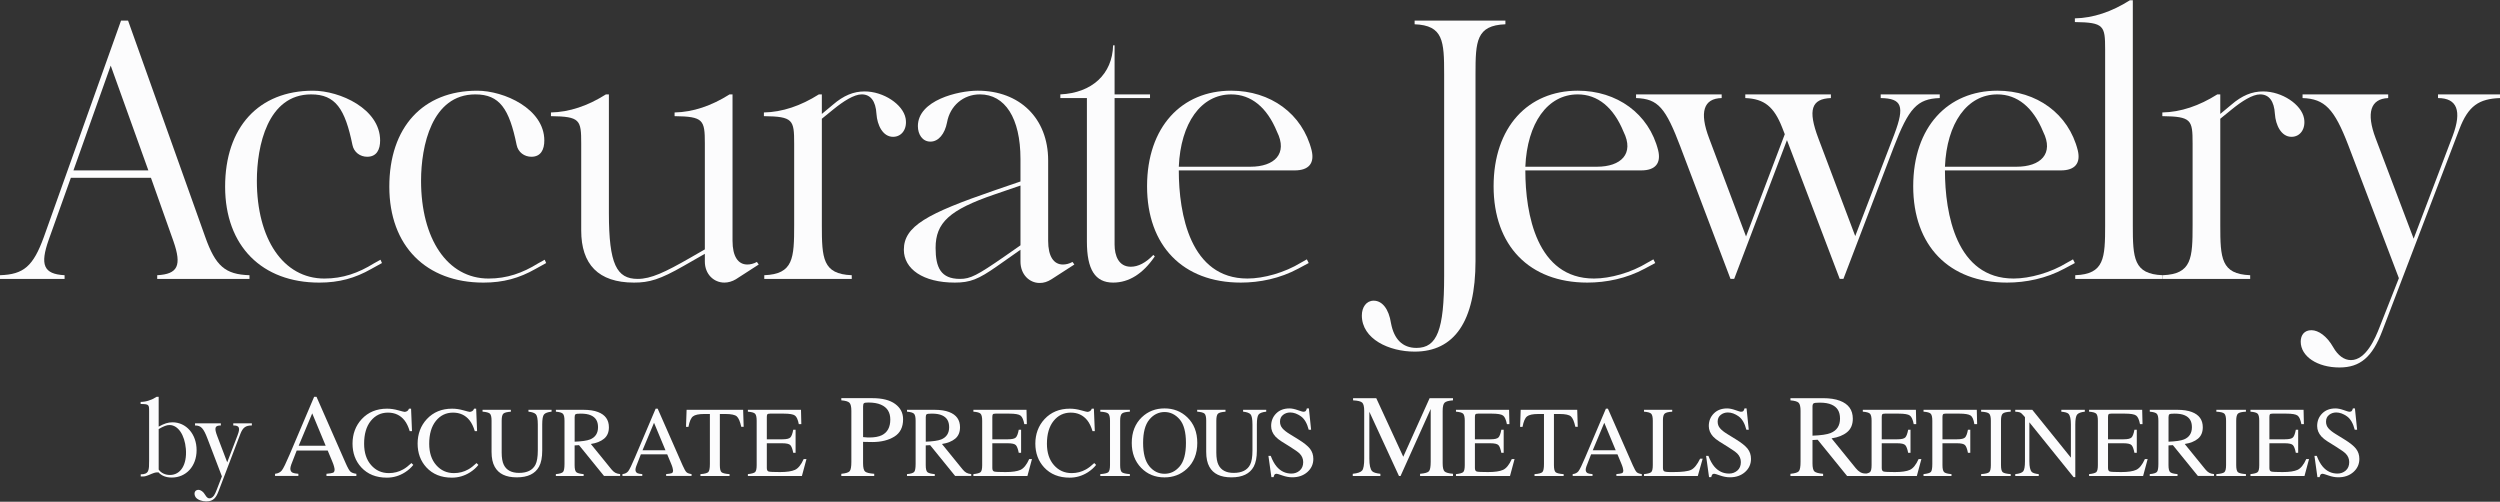 <svg viewBox="0 0 1490.31 299.08" xmlns="http://www.w3.org/2000/svg" id="Layer_1">
  <rect x="0" y="0" width="1490.31" height="299.08" fill="#333333" stroke="none"/>
  <defs>
    <style>
      .cls-1 {
        fill: #fcfcfd;
      }
    </style>
  </defs>
  <g>
    <path d="M93.72,166.26v-2.2c12.32-.66,14.74-5.72,9.68-20.24l-13.42-37.84h-47.74l-13.2,36.96c-5.28,14.96-3.08,20.46,9.46,21.12v2.2H0v-2.2c14.08-.44,19.8-5.28,26.18-22.88L72.16,12.27h4.18l45.98,128.91c6.16,17.38,11.88,22.44,26.4,22.88v2.2h-55ZM43.78,101.58h44.66l-22.44-62.48-22.22,62.48Z" class="cls-1"></path>
    <path d="M153.12,107.75c0,34.54,15.62,58.3,40.26,58.3,11,0,20.24-3.3,29.48-9.02l3.96-2.2.88,1.98-6.38,3.52c-9.68,5.5-19.14,8.14-31.02,8.14-34.1,0-56.1-21.78-56.1-57.2s20.02-57.2,52.36-57.2c16.06,0,40.04,10.78,40.04,29.7,0,5.28-1.98,9.68-7.7,9.68-4.18,0-7.92-2.64-8.8-7.04-4.4-21.56-10.12-30.14-24.64-30.14-25.96,0-32.34,30.8-32.34,51.48Z" class="cls-1"></path>
    <path d="M251,107.75c0,34.54,15.62,58.3,40.26,58.3,11,0,20.24-3.3,29.48-9.02l3.96-2.2.88,1.98-6.38,3.52c-9.68,5.5-19.14,8.14-31.02,8.14-34.1,0-56.1-21.78-56.1-57.2s20.02-57.2,52.36-57.2c16.06,0,40.04,10.78,40.04,29.7,0,5.28-1.98,9.68-7.7,9.68-4.18,0-7.92-2.64-8.8-7.04-4.4-21.56-10.12-30.14-24.64-30.14-25.96,0-32.34,30.8-32.34,51.48Z" class="cls-1"></path>
    <path d="M436.68,143.6c0,9.24,3.3,14.08,8.8,14.08,1.76,0,3.74-.44,5.72-1.54l1.1,1.54-13.64,8.8c-2.2,1.32-4.62,1.98-6.82,1.98-6.38,0-11.66-5.06-11.66-12.54v-4.62l-12.32,7.04c-14.52,8.36-20.9,10.12-29.92,10.12-21.34,0-31.46-11-31.46-31.02v-51.92c0-14.08-.66-16.06-18.04-16.28v-2.2c11-.22,22-3.96,32.78-10.78h1.76v70.84c0,30.36,4.62,39.16,17.16,39.16,7.92,0,16.28-3.96,31.24-12.54l8.8-5.06v-63.14c0-14.08-.88-16.06-18.04-16.28v-2.2c11-.22,22-3.96,32.78-10.78h1.76v87.34Z" class="cls-1"></path>
    <path d="M455.6,164.06c17.38-.66,17.82-10.12,17.82-29.92v-48.62c0-14.08-.66-16.06-18.04-16.28v-2.2c11-.22,22-3.96,32.78-10.78h1.76v11.66l6.6-5.5c6.38-5.5,12.32-7.92,18.92-7.92,11.22,0,22.88,7.7,24.42,16.06,1.1,6.16-2.2,11-7.48,11-6.16,0-9.46-7.04-9.9-13.64-.44-7.7-3.52-11.66-8.8-11.66-4.62,0-11,4.18-16.72,8.8l-7.04,5.72v63.36c0,19.8.44,29.26,17.82,29.92v2.2h-52.14v-2.2Z" class="cls-1"></path>
    <path d="M592.93,113.46l15.4-5.28v-13.42c0-24.42-9.24-38.5-24.2-38.5-9.9,0-17.82,6.82-19.58,16.72-1.32,6.82-5.06,11.44-9.9,11.44s-7.48-4.4-7.48-9.24c0-15.4,23.98-21.12,35.64-21.12,25.08,0,42.02,16.5,42.02,41.58v47.96c0,9.24,3.3,14.08,8.8,14.08,1.76,0,3.74-.44,5.72-1.54l1.1,1.54-13.64,8.8c-2.42,1.54-4.62,2.2-7.04,2.2-6.16,0-11.44-5.06-11.44-12.76v-7.04l-14.08,9.9c-11,7.7-15.84,9.68-25.08,9.68-18.92,0-30.36-8.14-30.36-19.58,0-14.08,13.86-21.56,54.12-35.42ZM608.33,146.24v-35.64l-15.4,5.28c-27.06,9.24-35.2,16.94-35.2,31.9,0,11.66,3.08,18.48,14.52,18.48,6.16,0,10.12-1.98,26.62-13.42l9.46-6.6Z" class="cls-1"></path>
    <path d="M688.41,152.84c-7.04,10.34-15.4,15.62-24.86,15.62-10.78,0-15.62-7.92-15.62-24.42V58.47h-15.84v-2.2c18.92-.88,31.02-12.1,31.46-29.26h.88v29.26h21.12v2.2h-21.12v87.34c0,6.6,2.42,13.2,9.68,13.2,4.4,0,9.02-2.42,13.42-7.04l.88.88Z" class="cls-1"></path>
    <path d="M702.71,101.58c0,25.96,6.82,64.46,40.92,64.46,9.68,0,22.22-3.52,31.9-9.46l3.52-1.98,1.1,2.2-6.16,3.3c-11,5.94-23.1,8.36-34.32,8.36-34.54,0-55.88-22-55.88-57.42s20.68-56.98,50.16-56.98c23.32,0,42.46,13.64,47.96,35.64,1.76,7.48-1.54,11.88-10.12,11.88h-69.08ZM733.95,56.27c-18.04,0-30.14,17.16-31.24,43.12h42.68c14.3,0,22.44-7.7,15.84-20.9-5.94-14.52-15.4-22.22-27.28-22.22Z" class="cls-1"></path>
    <path d="M811.83,188.04c0-4.84,2.64-8.8,7.04-8.8,5.06,0,9.02,4.84,10.34,13.42,1.76,9.46,6.82,14.74,15.18,14.74,12.32,0,16.5-10.78,16.5-42.68V44.17c0-19.58-.44-29.04-17.6-29.7v-2.2h54.12v2.2c-17.38.66-17.82,10.12-17.82,29.7v111.32c0,36.3-12.76,54.12-36.3,54.12-15.18,0-31.46-7.48-31.46-21.56Z" class="cls-1"></path>
    <path d="M909.29,101.58c0,25.96,6.82,64.46,40.92,64.46,9.68,0,22.22-3.52,31.9-9.46l3.52-1.98,1.1,2.2-6.16,3.3c-11,5.94-23.1,8.36-34.32,8.36-34.54,0-55.88-22-55.88-57.42s20.68-56.98,50.16-56.98c23.32,0,42.46,13.64,47.96,35.64,1.76,7.48-1.54,11.88-10.12,11.88h-69.08ZM940.53,56.27c-18.04,0-30.14,17.16-31.24,43.12h42.68c14.3,0,22.44-7.7,15.84-20.9-5.94-14.52-15.4-22.22-27.28-22.22Z" class="cls-1"></path>
    <path d="M1001.91,87.94c-9.02-23.76-13.42-29.04-26.62-29.48v-2.2h51.04v2.2c-10.78.22-13.42,8.36-7.48,23.98l22,58.52,23.1-60.94-1.54-3.96c-4.84-12.32-10.56-17.16-22-17.6v-2.2h51.03v2.2c-11.66.44-13.86,7.04-7.48,23.98l21.99,58.3,23.32-60.72c6.38-16.94,4.4-21.34-8.14-21.56v-2.2h35.2v2.2c-13.42.44-18.48,5.94-27.5,29.48l-29.92,78.32h-2.2l-31.46-82.72-31.46,82.72h-2.2l-29.7-78.32Z" class="cls-1"></path>
    <path d="M1159.43,101.58c0,25.96,6.82,64.46,40.92,64.46,9.68,0,22.22-3.52,31.9-9.46l3.52-1.98,1.1,2.2-6.16,3.3c-11,5.94-23.1,8.36-34.32,8.36-34.54,0-55.88-22-55.88-57.42s20.68-56.98,50.16-56.98c23.32,0,42.46,13.64,47.96,35.64,1.76,7.48-1.54,11.88-10.12,11.88h-69.08ZM1190.67,56.27c-18.04,0-30.14,17.16-31.24,43.12h42.68c14.3,0,22.44-7.7,15.84-20.9-5.94-14.52-15.4-22.22-27.28-22.22Z" class="cls-1"></path>
    <path d="M1271.42,134.14c0,19.8.44,29.26,17.82,29.92v2.2h-52.14v-2.2c17.38-.66,17.82-10.12,17.82-29.92V29.43c0-14.08-.66-16.06-18.04-16.28v-2.2c11-.22,22-3.96,32.78-10.78h1.76v133.98Z" class="cls-1"></path>
    <path d="M1289.24,164.06c17.38-.66,17.82-10.12,17.82-29.92v-48.62c0-14.08-.66-16.06-18.04-16.28v-2.2c11-.22,22-3.96,32.78-10.78h1.76v11.66l6.6-5.5c6.38-5.5,12.32-7.92,18.92-7.92,11.22,0,22.88,7.7,24.42,16.06,1.1,6.16-2.2,11-7.48,11-6.16,0-9.46-7.04-9.9-13.64-.44-7.7-3.52-11.66-8.8-11.66-4.62,0-11,4.18-16.72,8.8l-7.04,5.72v63.36c0,19.8.44,29.26,17.82,29.92v2.2h-52.14v-2.2Z" class="cls-1"></path>
    <path d="M1394.61,219.06c-13.2,0-23.1-6.6-23.1-15.4,0-3.96,2.2-6.82,6.38-6.82s9.24,3.52,12.98,10.12c2.86,5.06,6.6,7.7,10.56,7.7,9.02,0,14.52-12.98,17.16-19.8l11.44-29.04-30.14-79.2c-8.36-21.78-14.08-27.72-27.28-28.16v-2.2h51.04v2.2c-10.56.44-13.2,8.8-7.48,23.98l22.66,59.84,23.32-61.38c5.5-14.74,2.64-22.44-8.8-22.44v-2.2h36.96v2.2c-12.54.44-18.92,4.62-24.2,18.48l-45.98,120.34c-5.94,15.62-13.2,21.78-25.52,21.78Z" class="cls-1"></path>
  </g>
  <g>
    <g>
      <path d="M83.89,284.03v-1.27c5,0,5-2.53,5-8.11v-29.57c0-3.8-.06-4.24-5.06-4.24v-1.26c3.17,0,6.39-1.02,9.56-3.04h1.2v17.8c3.29-1.84,5.57-2.59,8.23-2.59,8.17,0,14.38,7.03,14.38,16.59s-6.21,16.34-14.82,16.34c-3.42,0-6.08-1.08-7.92-3.1-1.27,0-1.77.06-2.53.31-1.14.38-2.16.82-3.17,1.27-1.14.51-2.34.89-3.61.89h-1.26ZM94.59,279.91c1.4,2.03,3.86,3.23,6.71,3.23,6.33,0,10.26-6.08,9.5-15.52-.7-8.42-4.68-14.25-9.75-14.25-1.71,0-3.48.7-6.46,2.41v24.13Z" class="cls-1"></path>
      <path d="M122.97,298.91c-2.53,0-5.13-.95-6.27-2.41-1.08-1.58-.95-3.48.31-4.18.38-.19.82-.32,1.21-.32,1.45,0,2.98,1.08,4.11,3.04.82,1.39,1.58,2.03,2.47,2.03.38,0,.76-.06,1.14-.25,1.27-.57,2.03-1.65,3.36-5.13l2.98-7.72-8.49-22.23c-2.47-6.52-3.92-8.11-7.53-8.11v-1.27h15.39v1.27c-3.54,0-4.05,1.33-2.15,6.33l5.95,15.64,6.15-16.09c1.71-4.43,1.14-5.89-2.54-5.89v-1.27h11.08v1.27c-3.73,0-5.38,1.27-6.84,5l-12.92,33.95c-1.46,3.92-3.04,6.33-7.41,6.33Z" class="cls-1"></path>
    </g>
    <g>
      <path d="M163.96,283.74v-1.3c1.8-.2,3.15-.88,4.06-2.03.9-1.15,2.45-4.31,4.64-9.47l14.61-34.41h1.4l17.47,39.75c1.16,2.63,2.09,4.26,2.79,4.88.7.62,1.87,1.05,3.51,1.28v1.3h-17.83v-1.3c2.05-.18,3.37-.4,3.96-.66.59-.26.89-.9.89-1.93,0-.34-.11-.94-.34-1.81-.23-.86-.55-1.77-.96-2.73l-2.81-6.74h-18.48c-1.82,4.59-2.91,7.39-3.26,8.4-.35,1.01-.53,1.81-.53,2.4,0,1.18.48,2,1.44,2.45.59.27,1.71.48,3.35.61v1.3h-13.89ZM194.15,265.73l-8.03-19.31-8.07,19.31h16.11Z" class="cls-1"></path>
      <path d="M237.34,244.57c2.27.64,3.54.96,3.81.96.56,0,1.1-.16,1.6-.47.5-.31.85-.8,1.05-1.45h1.25l.55,13.39h-1.37c-.8-2.66-1.83-4.8-3.11-6.43-2.44-3.06-5.73-4.6-9.86-4.6s-7.58,1.65-10.23,4.95c-2.65,3.3-3.97,7.84-3.97,13.62,0,5.32,1.39,9.56,4.18,12.73,2.78,3.17,6.31,4.76,10.58,4.76,3.08,0,5.93-.74,8.53-2.21,1.49-.83,3.13-2.1,4.92-3.78l1.11,1.11c-1.32,1.67-2.96,3.13-4.92,4.39-3.34,2.13-6.95,3.2-10.85,3.2-6.4,0-11.48-2.05-15.25-6.14-3.47-3.78-5.21-8.51-5.21-14.17s1.83-10.67,5.5-14.61c3.86-4.13,8.88-6.2,15.07-6.2,2.15,0,4.36.32,6.63.96Z" class="cls-1"></path>
      <path d="M276.14,244.57c2.27.64,3.54.96,3.81.96.56,0,1.1-.16,1.6-.47.5-.31.85-.8,1.05-1.45h1.25l.55,13.39h-1.37c-.8-2.66-1.83-4.8-3.11-6.43-2.44-3.06-5.73-4.6-9.86-4.6s-7.58,1.65-10.23,4.95c-2.65,3.3-3.97,7.84-3.97,13.62,0,5.32,1.39,9.56,4.18,12.73,2.78,3.17,6.31,4.76,10.58,4.76,3.08,0,5.93-.74,8.53-2.21,1.49-.83,3.13-2.1,4.92-3.78l1.11,1.11c-1.32,1.67-2.96,3.13-4.92,4.39-3.34,2.13-6.95,3.2-10.85,3.2-6.4,0-11.48-2.05-15.25-6.14-3.47-3.78-5.21-8.51-5.21-14.17s1.83-10.67,5.5-14.61c3.86-4.13,8.88-6.2,15.07-6.2,2.15,0,4.36.32,6.63.96Z" class="cls-1"></path>
      <path d="M304.53,244.31v1.11c-2.29.16-3.77.54-4.45,1.15-.68.61-1.02,2.01-1.02,4.2v19.06c0,3.12.43,5.56,1.28,7.3,1.59,3.18,4.61,4.77,9.05,4.77,4.87,0,8.14-1.63,9.81-4.89.93-1.82,1.4-4.64,1.4-8.44v-15.51c0-3.24-.39-5.27-1.16-6.1-.78-.82-2.25-1.34-4.42-1.56v-1.11h13.79v1.11c-2.31.25-3.82.81-4.52,1.67-.71.86-1.06,2.86-1.06,5.98v15.51c0,4.11-.63,7.32-1.89,9.63-2.33,4.25-6.75,6.37-13.27,6.37s-10.82-2.1-13.15-6.29c-1.26-2.25-1.89-5.22-1.89-8.9v-18.62c0-2.17-.33-3.56-1-4.18-.67-.61-2.13-1-4.38-1.18v-1.11h16.91Z" class="cls-1"></path>
      <path d="M331.39,282.63c2.29-.21,3.71-.66,4.28-1.33.56-.68.84-2.25.84-4.72v-25.81c0-2.1-.32-3.47-.95-4.12-.63-.65-2.02-1.06-4.18-1.24v-1.11h16.5c3.43,0,6.29.44,8.58,1.31,4.35,1.65,6.52,4.68,6.52,9.09,0,2.96-.96,5.24-2.9,6.83-1.93,1.59-4.55,2.63-7.87,3.14l12.28,15.12c.76.92,1.51,1.6,2.27,2.02.76.42,1.73.69,2.91.81v1.11h-9.6l-14.91-18.36-2.62.15v11.75c0,2.2.33,3.6,1,4.19.67.59,2.13.98,4.38,1.17v1.11h-16.56v-1.11ZM351.76,261.97c3.16-1.3,4.74-3.74,4.74-7.32s-1.42-5.8-4.25-7.06c-1.51-.68-3.52-1.02-6.02-1.02-1.69,0-2.72.12-3.1.36-.38.24-.57.81-.57,1.7v14.67c4.29-.16,7.35-.6,9.2-1.34Z" class="cls-1"></path>
      <path d="M371.05,283.74v-1.11c1.53-.17,2.68-.75,3.45-1.73.77-.98,2.08-3.66,3.94-8.05l12.42-29.25h1.19l14.85,33.78c.99,2.24,1.78,3.62,2.37,4.15.59.53,1.59.89,2.98,1.08v1.11h-15.15v-1.11c1.74-.15,2.86-.34,3.37-.56.5-.22.76-.77.76-1.64,0-.29-.1-.8-.29-1.53-.19-.73-.47-1.51-.81-2.32l-2.39-5.73h-15.71c-1.55,3.9-2.47,6.28-2.77,7.14-.3.86-.45,1.54-.45,2.04,0,1,.41,1.7,1.22,2.09.5.23,1.45.41,2.85.52v1.11h-11.81ZM396.71,268.43l-6.83-16.41-6.86,16.41h13.69Z" class="cls-1"></path>
      <path d="M409.3,244.31h33.7l.32,10.13h-1.43c-.7-3.18-1.59-5.25-2.66-6.21-1.08-.96-3.34-1.44-6.79-1.44h-3.32v30.5c0,2.3.36,3.72,1.08,4.27.72.55,2.29.91,4.71,1.09v1.11h-17.37v-1.11c2.52-.19,4.09-.61,4.71-1.25.62-.64.93-2.24.93-4.81v-29.8h-3.35c-3.3,0-5.54.48-6.74,1.43-1.19.95-2.09,3.03-2.69,6.23h-1.45l.35-10.13Z" class="cls-1"></path>
      <path d="M445.84,282.63c2.19-.23,3.61-.62,4.26-1.17.65-.55.97-1.94.97-4.18v-26.51c0-2.11-.32-3.5-.96-4.15-.64-.65-2.07-1.05-4.28-1.21v-1.11h31.66l.2,8.53h-1.51c-.5-2.63-1.26-4.33-2.27-5.1-1.01-.77-3.26-1.16-6.75-1.16h-8.11c-.88,0-1.42.14-1.62.42-.2.28-.31.81-.31,1.59v13.3h9.2c2.54,0,4.16-.38,4.86-1.13.7-.75,1.26-2.28,1.69-4.57h1.4v13.76h-1.4c-.45-2.31-1.02-3.84-1.72-4.58-.7-.75-2.31-1.12-4.83-1.12h-9.2v14.75c0,1.18.37,1.88,1.12,2.1.75.21,2.99.32,6.72.32,4.04,0,7.02-.44,8.95-1.32,1.92-.88,3.65-3.02,5.18-6.42h1.66l-2.71,10.07h-32.21v-1.11Z" class="cls-1"></path>
      <path d="M501.53,282.44c2.67-.25,4.34-.78,5-1.58.66-.81.99-2.65.99-5.54v-30.37c0-2.44-.37-4.05-1.11-4.83-.74-.78-2.37-1.27-4.88-1.47v-1.3h18.49c5.93,0,10.48,1.15,13.62,3.46,3.15,2.31,4.72,5.34,4.72,9.11,0,4.77-1.75,8.23-5.24,10.37-3.49,2.15-7.86,3.22-13.11,3.22-.75,0-1.72-.02-2.89-.05-1.18-.03-2.05-.05-2.62-.05v12.73c0,2.63.4,4.29,1.22,4.97.81.68,2.62,1.12,5.43,1.33v1.3h-19.62v-1.3ZM525.19,241.25c-1.99-.87-4.5-1.3-7.53-1.3-1.44,0-2.32.14-2.65.43-.33.29-.5.92-.5,1.9v18.28c1.25.11,2.08.18,2.46.21.39.02.76.03,1.13.03,3.22,0,5.75-.46,7.6-1.37,3.35-1.67,5.03-4.78,5.03-9.35,0-4.29-1.85-7.23-5.55-8.83Z" class="cls-1"></path>
      <path d="M540.7,282.63c2.29-.21,3.71-.66,4.28-1.33.56-.68.84-2.25.84-4.72v-25.81c0-2.1-.32-3.47-.95-4.12-.63-.65-2.02-1.06-4.18-1.24v-1.11h16.5c3.43,0,6.29.44,8.58,1.31,4.35,1.65,6.52,4.68,6.52,9.09,0,2.96-.97,5.24-2.9,6.83-1.93,1.59-4.55,2.63-7.87,3.14l12.28,15.12c.76.92,1.51,1.6,2.27,2.02.76.42,1.73.69,2.91.81v1.11h-9.6l-14.91-18.36-2.62.15v11.75c0,2.2.33,3.6,1,4.19.67.59,2.13.98,4.38,1.17v1.11h-16.56v-1.11ZM561.07,261.97c3.16-1.3,4.74-3.74,4.74-7.32s-1.42-5.8-4.25-7.06c-1.51-.68-3.52-1.02-6.02-1.02-1.69,0-2.72.12-3.1.36-.38.24-.57.81-.57,1.7v14.67c4.29-.16,7.35-.6,9.2-1.34Z" class="cls-1"></path>
      <path d="M580.27,282.63c2.19-.23,3.61-.62,4.26-1.17.65-.55.97-1.94.97-4.18v-26.51c0-2.11-.32-3.5-.96-4.15-.64-.65-2.07-1.05-4.28-1.21v-1.11h31.66l.2,8.53h-1.51c-.5-2.63-1.26-4.33-2.27-5.1-1.01-.77-3.26-1.16-6.75-1.16h-8.11c-.88,0-1.42.14-1.62.42-.2.28-.31.81-.31,1.59v13.3h9.2c2.54,0,4.16-.38,4.86-1.13.7-.75,1.26-2.28,1.69-4.57h1.4v13.76h-1.4c-.45-2.31-1.02-3.84-1.72-4.58-.7-.75-2.31-1.12-4.83-1.12h-9.2v14.75c0,1.18.37,1.88,1.12,2.1.75.21,2.99.32,6.72.32,4.04,0,7.02-.44,8.95-1.32,1.92-.88,3.65-3.02,5.18-6.42h1.66l-2.71,10.07h-32.21v-1.11Z" class="cls-1"></path>
      <path d="M644.38,244.57c2.27.64,3.54.96,3.81.96.56,0,1.1-.16,1.6-.47.5-.31.85-.8,1.05-1.45h1.25l.55,13.39h-1.37c-.8-2.66-1.83-4.8-3.11-6.43-2.44-3.06-5.73-4.6-9.86-4.6s-7.58,1.65-10.23,4.95c-2.65,3.3-3.97,7.84-3.97,13.62,0,5.32,1.39,9.56,4.18,12.73,2.78,3.17,6.31,4.76,10.58,4.76,3.08,0,5.93-.74,8.53-2.21,1.49-.83,3.13-2.1,4.92-3.78l1.11,1.11c-1.32,1.67-2.96,3.13-4.92,4.39-3.34,2.13-6.95,3.2-10.85,3.2-6.4,0-11.48-2.05-15.25-6.14-3.47-3.78-5.21-8.51-5.21-14.17s1.83-10.67,5.5-14.61c3.86-4.13,8.88-6.2,15.07-6.2,2.15,0,4.36.32,6.63.96Z" class="cls-1"></path>
      <path d="M655.91,282.63c2.42-.17,4-.54,4.71-1.09.72-.55,1.08-1.97,1.08-4.27v-26.51c0-2.19-.36-3.6-1.08-4.23-.72-.63-2.29-1-4.71-1.12v-1.11h17.63v1.11c-2.43.12-4,.49-4.71,1.12-.72.63-1.08,2.04-1.08,4.23v26.51c0,2.3.36,3.72,1.08,4.27.72.55,2.29.91,4.71,1.09v1.11h-17.63v-1.11Z" class="cls-1"></path>
      <path d="M680.67,248.73c3.67-3.51,8.18-5.27,13.53-5.27s9.89,1.77,13.56,5.3c3.98,3.82,5.97,8.91,5.97,15.28s-2.06,11.6-6.17,15.42c-3.69,3.41-8.14,5.12-13.36,5.12-5.59,0-10.22-1.89-13.91-5.67-3.74-3.86-5.62-8.82-5.62-14.87,0-6.36,2-11.46,5.99-15.31ZM685.12,277.93c2.47,3,5.5,4.5,9.09,4.5s6.52-1.46,9.02-4.38c2.5-2.92,3.74-7.59,3.74-14.01s-1.26-11.19-3.79-14.08c-2.52-2.89-5.52-4.34-8.97-4.34s-6.6,1.5-9.07,4.5c-2.48,3-3.71,7.64-3.71,13.92s1.23,10.9,3.7,13.89Z" class="cls-1"></path>
      <path d="M730.55,244.31v1.11c-2.29.16-3.77.54-4.45,1.15-.68.61-1.02,2.01-1.02,4.2v19.06c0,3.12.43,5.56,1.28,7.3,1.59,3.18,4.61,4.77,9.05,4.77,4.87,0,8.14-1.63,9.81-4.89.93-1.82,1.4-4.64,1.4-8.44v-15.51c0-3.24-.39-5.27-1.16-6.1-.78-.82-2.25-1.34-4.42-1.56v-1.11h13.79v1.11c-2.31.25-3.82.81-4.52,1.67-.71.86-1.06,2.86-1.06,5.98v15.51c0,4.11-.63,7.32-1.89,9.63-2.33,4.25-6.75,6.37-13.27,6.37s-10.82-2.1-13.15-6.29c-1.26-2.25-1.89-5.22-1.89-8.9v-18.62c0-2.17-.33-3.56-1-4.18-.67-.61-2.13-1-4.38-1.18v-1.11h16.91Z" class="cls-1"></path>
      <path d="M757.52,271.75c1.01,2.68,2.19,4.81,3.54,6.4,2.36,2.77,5.3,4.16,8.8,4.16,1.9,0,3.54-.6,4.93-1.8,1.38-1.2,2.08-2.88,2.08-5.03,0-1.94-.7-3.63-2.09-5.06-.91-.91-2.83-2.28-5.75-4.1l-5.08-3.17c-1.53-.97-2.75-1.95-3.66-2.94-1.69-1.88-2.53-3.96-2.53-6.23,0-3.01,1-5.51,3-7.51,2-2,4.65-3,7.94-3,1.36,0,2.99.33,4.9,1,1.91.67,3,1,3.27,1,.74,0,1.25-.17,1.53-.52.28-.35.5-.84.65-1.48h1.22l1.31,12.69h-1.43c-.97-3.82-2.53-6.49-4.67-8-2.14-1.51-4.26-2.27-6.36-2.27-1.63,0-3.05.48-4.26,1.44-1.21.96-1.82,2.29-1.82,4,0,1.53.46,2.84,1.39,3.93.93,1.11,2.37,2.26,4.33,3.46l5.23,3.23c3.28,2.02,5.59,3.87,6.93,5.56,1.32,1.71,1.99,3.72,1.99,6.05,0,3.12-1.18,5.73-3.54,7.83-2.36,2.1-5.37,3.14-9.03,3.14-1.84,0-3.77-.35-5.78-1.05-2.01-.7-3.16-1.05-3.45-1.05-.7,0-1.17.21-1.41.64-.24.43-.4.88-.48,1.37h-1.31l-1.77-12.69h1.37Z" class="cls-1"></path>
      <path d="M806.43,282.44c2.9-.3,4.76-.95,5.58-1.97.82-1.01,1.23-3.37,1.23-7.06v-28.46c0-2.53-.4-4.18-1.2-4.94-.8-.76-2.61-1.21-5.44-1.35v-1.3h13.82l16.1,34.92,15.71-34.92h13.93v1.3c-2.6.18-4.28.66-5.03,1.42-.75.76-1.13,2.39-1.13,4.87v31.16c0,2.55.38,4.19,1.13,4.91.75.72,2.43,1.19,5.03,1.42v1.3h-19.62v-1.3c2.83-.23,4.59-.74,5.29-1.52.7-.79,1.04-2.66,1.04-5.63v-31.47l-17.96,39.92h-.96l-17.65-38.28v27.95c0,3.83.56,6.33,1.68,7.49.73.75,2.36,1.27,4.9,1.54v1.3h-16.47v-1.3Z" class="cls-1"></path>
      <path d="M867.95,282.63c2.19-.23,3.61-.62,4.26-1.17.65-.55.97-1.94.97-4.18v-26.51c0-2.11-.32-3.5-.96-4.15-.64-.65-2.07-1.05-4.28-1.21v-1.11h31.66l.2,8.53h-1.51c-.5-2.63-1.26-4.33-2.27-5.1-1.01-.77-3.26-1.16-6.75-1.16h-8.11c-.88,0-1.42.14-1.62.42-.2.28-.31.81-.31,1.59v13.3h9.2c2.54,0,4.16-.38,4.86-1.13.7-.75,1.26-2.28,1.69-4.57h1.4v13.76h-1.4c-.45-2.31-1.02-3.84-1.72-4.58-.7-.75-2.31-1.12-4.83-1.12h-9.2v14.75c0,1.18.37,1.88,1.12,2.1.75.21,2.99.32,6.72.32,4.04,0,7.02-.44,8.95-1.32,1.92-.88,3.65-3.02,5.18-6.42h1.66l-2.71,10.07h-32.21v-1.11Z" class="cls-1"></path>
      <path d="M906.52,244.31h33.7l.32,10.13h-1.43c-.7-3.18-1.59-5.25-2.66-6.21-1.08-.96-3.34-1.44-6.79-1.44h-3.32v30.5c0,2.3.36,3.72,1.08,4.27.72.55,2.29.91,4.71,1.09v1.11h-17.37v-1.11c2.52-.19,4.09-.61,4.71-1.25.62-.64.93-2.24.93-4.81v-29.8h-3.35c-3.3,0-5.54.48-6.74,1.43-1.19.95-2.09,3.03-2.69,6.23h-1.45l.35-10.13Z" class="cls-1"></path>
      <path d="M937.51,283.74v-1.11c1.53-.17,2.68-.75,3.45-1.73.77-.98,2.08-3.66,3.94-8.05l12.42-29.25h1.19l14.85,33.78c.99,2.24,1.78,3.62,2.37,4.15.59.53,1.59.89,2.98,1.08v1.11h-15.15v-1.11c1.74-.15,2.86-.34,3.37-.56.5-.22.76-.77.76-1.64,0-.29-.1-.8-.29-1.53-.19-.73-.47-1.51-.81-2.32l-2.39-5.73h-15.71c-1.55,3.9-2.47,6.28-2.77,7.14-.3.86-.45,1.54-.45,2.04,0,1,.41,1.7,1.22,2.09.5.23,1.45.41,2.85.52v1.11h-11.81ZM963.17,268.43l-6.83-16.41-6.86,16.41h13.69Z" class="cls-1"></path>
      <path d="M980.04,282.63c2.19-.23,3.61-.62,4.26-1.17.65-.55.97-1.94.97-4.18v-26.51c0-2.11-.32-3.5-.96-4.15-.64-.65-2.07-1.05-4.28-1.21v-1.11h16.82v1.11c-2.19.12-3.66.48-4.41,1.08-.75.6-1.12,1.89-1.12,3.87v28.63c0,.66.11,1.18.34,1.56.22.38.71.62,1.47.71.45.06.92.1,1.41.12.5.02,1.42.03,2.78.03,5.3,0,8.89-.44,10.75-1.31s3.67-3.1,5.42-6.69h1.52l-2.91,10.33h-32.06v-1.11Z" class="cls-1"></path>
      <path d="M1018.42,271.75c1.01,2.68,2.19,4.81,3.54,6.4,2.36,2.77,5.3,4.16,8.8,4.16,1.9,0,3.54-.6,4.93-1.8,1.38-1.2,2.08-2.88,2.08-5.03,0-1.94-.7-3.63-2.09-5.06-.91-.91-2.83-2.28-5.75-4.1l-5.08-3.17c-1.53-.97-2.75-1.95-3.66-2.94-1.69-1.88-2.53-3.96-2.53-6.23,0-3.01,1-5.51,3-7.51,2-2,4.65-3,7.94-3,1.36,0,2.99.33,4.9,1,1.91.67,3,1,3.27,1,.74,0,1.25-.17,1.53-.52.28-.35.5-.84.65-1.48h1.22l1.31,12.69h-1.43c-.97-3.82-2.53-6.49-4.67-8-2.14-1.51-4.26-2.27-6.36-2.27-1.63,0-3.05.48-4.26,1.44-1.21.96-1.82,2.29-1.82,4,0,1.53.46,2.84,1.39,3.93.93,1.11,2.37,2.26,4.33,3.46l5.23,3.23c3.28,2.02,5.59,3.87,6.93,5.56,1.32,1.71,1.99,3.72,1.99,6.05,0,3.12-1.18,5.73-3.54,7.83-2.36,2.1-5.37,3.14-9.03,3.14-1.84,0-3.77-.35-5.78-1.05-2.01-.7-3.16-1.05-3.45-1.05-.7,0-1.17.21-1.41.64-.24.43-.4.88-.48,1.37h-1.31l-1.77-12.69h1.37Z" class="cls-1"></path>
      <path d="M1067.33,282.44c2.69-.25,4.37-.77,5.03-1.57.66-.79.99-2.65.99-5.55v-30.37c0-2.46-.37-4.08-1.11-4.84-.74-.76-2.38-1.25-4.91-1.45v-1.3h19.41c4.04,0,7.41.51,10.1,1.54,5.11,1.94,7.67,5.5,7.67,10.7,0,3.49-1.14,6.16-3.41,8.03-2.27,1.87-5.36,3.1-9.26,3.69l14.45,17.79c.89,1.09,1.78,1.88,2.67,2.38.89.5,2.03.81,3.42.95v1.3h-11.29l-17.54-21.6-3.08.17v13.82c0,2.59.39,4.24,1.18,4.93.79.69,2.5,1.15,5.15,1.38v1.3h-19.48v-1.3ZM1091.3,258.13c3.72-1.53,5.58-4.4,5.58-8.61s-1.67-6.82-5-8.3c-1.78-.8-4.14-1.2-7.09-1.2-1.99,0-3.2.14-3.65.43-.45.28-.67.95-.67,2v17.26c5.04-.18,8.65-.71,10.82-1.57Z" class="cls-1"></path>
      <path d="M1110.47,282.63c2.19-.23,3.61-.62,4.26-1.17.65-.55.97-1.94.97-4.18v-26.51c0-2.11-.32-3.5-.96-4.15-.64-.65-2.07-1.05-4.28-1.21v-1.11h31.66l.2,8.53h-1.51c-.5-2.63-1.26-4.33-2.27-5.1-1.01-.77-3.26-1.16-6.75-1.16h-8.11c-.88,0-1.42.14-1.62.42-.2.28-.31.81-.31,1.59v13.3h9.2c2.54,0,4.16-.38,4.86-1.13.7-.75,1.26-2.28,1.69-4.57h1.4v13.76h-1.4c-.45-2.31-1.02-3.84-1.72-4.58-.7-.75-2.31-1.12-4.83-1.12h-9.2v14.75c0,1.18.37,1.88,1.12,2.1.75.21,2.99.32,6.72.32,4.04,0,7.02-.44,8.95-1.32,1.92-.88,3.65-3.02,5.18-6.42h1.66l-2.71,10.07h-32.21v-1.11Z" class="cls-1"></path>
      <path d="M1146.66,282.63c2.35-.25,3.81-.68,4.38-1.29.57-.61.86-2.2.86-4.76v-25.81c0-2.11-.32-3.5-.96-4.15-.64-.65-2.07-1.05-4.28-1.21v-1.11h31.75l.2,8.53h-1.66c-.41-2.72-1.17-4.45-2.3-5.17-1.13-.72-3.35-1.09-6.66-1.09h-8.17c-.8,0-1.31.14-1.53.41-.22.27-.34.81-.34,1.6v13.3h8.64c2.54,0,4.16-.38,4.86-1.13.7-.75,1.26-2.28,1.69-4.57h1.4v13.76h-1.4c-.45-2.31-1.02-3.84-1.72-4.58-.7-.75-2.31-1.12-4.83-1.12h-8.64v13.04c0,2.18.33,3.57,1,4.18.67.61,2.13,1,4.38,1.17v1.11h-16.67v-1.11Z" class="cls-1"></path>
      <path d="M1181,282.63c2.42-.17,4-.54,4.71-1.09.72-.55,1.08-1.97,1.08-4.27v-26.51c0-2.19-.36-3.6-1.08-4.23-.72-.63-2.29-1-4.71-1.12v-1.11h17.63v1.11c-2.43.12-4,.49-4.71,1.12-.72.63-1.08,2.04-1.08,4.23v26.51c0,2.3.36,3.72,1.08,4.27.72.55,2.29.91,4.71,1.09v1.11h-17.63v-1.11Z" class="cls-1"></path>
      <path d="M1201.34,282.63c2.46-.25,4.04-.81,4.74-1.67.7-.86,1.05-2.86,1.05-6v-26.26l-.81-.96c-.87-1.03-1.61-1.66-2.23-1.9-.61-.24-1.53-.38-2.75-.42v-1.11h10.17l23,28.51v-19.8c0-3.26-.48-5.38-1.45-6.36-.64-.64-2.06-1.05-4.25-1.24v-1.11h14v1.11c-2.27.23-3.78.79-4.54,1.66-.76.87-1.13,2.87-1.13,5.99v31.37h-1.02l-26.36-32.68v23.2c0,3.26.48,5.38,1.43,6.37.62.64,2.01,1.08,4.16,1.31v1.11h-14v-1.11Z" class="cls-1"></path>
      <path d="M1245.36,282.63c2.19-.23,3.61-.62,4.26-1.17.65-.55.97-1.94.97-4.18v-26.51c0-2.11-.32-3.5-.96-4.15-.64-.65-2.07-1.05-4.28-1.21v-1.11h31.66l.2,8.53h-1.51c-.5-2.63-1.26-4.33-2.27-5.1-1.01-.77-3.26-1.16-6.75-1.16h-8.11c-.88,0-1.42.14-1.62.42-.2.28-.31.81-.31,1.59v13.3h9.2c2.54,0,4.16-.38,4.86-1.13.7-.75,1.26-2.28,1.69-4.57h1.4v13.76h-1.4c-.45-2.31-1.02-3.84-1.72-4.58-.7-.75-2.31-1.12-4.83-1.12h-9.2v14.75c0,1.18.37,1.88,1.12,2.1.75.21,2.99.32,6.72.32,4.04,0,7.02-.44,8.95-1.32,1.92-.88,3.65-3.02,5.18-6.42h1.66l-2.71,10.07h-32.21v-1.11Z" class="cls-1"></path>
      <path d="M1281.54,282.63c2.29-.21,3.71-.66,4.28-1.33.56-.68.84-2.25.84-4.72v-25.81c0-2.1-.32-3.47-.95-4.12-.63-.65-2.02-1.06-4.18-1.24v-1.11h16.5c3.43,0,6.29.44,8.58,1.31,4.35,1.65,6.52,4.68,6.52,9.09,0,2.96-.97,5.24-2.9,6.83-1.93,1.59-4.55,2.63-7.87,3.14l12.28,15.12c.76.92,1.51,1.6,2.27,2.02.76.42,1.73.69,2.91.81v1.11h-9.6l-14.91-18.36-2.62.15v11.75c0,2.2.33,3.6,1,4.19.67.59,2.13.98,4.38,1.17v1.11h-16.56v-1.11ZM1301.91,261.97c3.16-1.3,4.74-3.74,4.74-7.32s-1.42-5.8-4.25-7.06c-1.51-.68-3.52-1.02-6.02-1.02-1.69,0-2.72.12-3.1.36-.38.24-.57.81-.57,1.7v14.67c4.29-.16,7.35-.6,9.2-1.34Z" class="cls-1"></path>
      <path d="M1321.22,282.63c2.42-.17,4-.54,4.71-1.09.72-.55,1.08-1.97,1.08-4.27v-26.51c0-2.19-.36-3.6-1.08-4.23-.72-.63-2.29-1-4.71-1.12v-1.11h17.63v1.11c-2.43.12-4,.49-4.71,1.12-.72.63-1.08,2.04-1.08,4.23v26.51c0,2.3.36,3.72,1.08,4.27.72.55,2.29.91,4.71,1.09v1.11h-17.63v-1.11Z" class="cls-1"></path>
      <path d="M1341.56,282.63c2.19-.23,3.61-.62,4.26-1.17.65-.55.97-1.94.97-4.18v-26.51c0-2.11-.32-3.5-.96-4.15-.64-.65-2.07-1.05-4.28-1.21v-1.11h31.66l.2,8.53h-1.51c-.5-2.63-1.26-4.33-2.27-5.1-1.01-.77-3.26-1.16-6.75-1.16h-8.11c-.88,0-1.42.14-1.62.42-.2.28-.31.81-.31,1.59v13.3h9.2c2.54,0,4.16-.38,4.86-1.13.7-.75,1.26-2.28,1.69-4.57h1.4v13.76h-1.4c-.45-2.31-1.02-3.84-1.72-4.58-.7-.75-2.31-1.12-4.83-1.12h-9.2v14.75c0,1.18.37,1.88,1.12,2.1.75.21,2.99.32,6.72.32,4.04,0,7.02-.44,8.95-1.32,1.92-.88,3.65-3.02,5.18-6.42h1.66l-2.71,10.07h-32.21v-1.11Z" class="cls-1"></path>
      <path d="M1381.08,271.75c1.01,2.68,2.19,4.81,3.54,6.4,2.36,2.77,5.3,4.16,8.8,4.16,1.9,0,3.54-.6,4.93-1.8,1.38-1.2,2.08-2.88,2.08-5.03,0-1.94-.7-3.63-2.09-5.06-.91-.91-2.83-2.28-5.75-4.1l-5.08-3.17c-1.53-.97-2.75-1.95-3.66-2.94-1.69-1.88-2.53-3.96-2.53-6.23,0-3.01,1-5.51,3-7.51,2-2,4.65-3,7.94-3,1.36,0,2.99.33,4.9,1,1.91.67,3,1,3.27,1,.74,0,1.25-.17,1.53-.52.28-.35.5-.84.65-1.48h1.22l1.31,12.69h-1.43c-.97-3.82-2.53-6.49-4.67-8-2.14-1.51-4.26-2.27-6.36-2.27-1.63,0-3.05.48-4.26,1.44-1.21.96-1.82,2.29-1.82,4,0,1.53.46,2.84,1.39,3.93.93,1.11,2.37,2.26,4.33,3.46l5.23,3.23c3.28,2.02,5.59,3.87,6.93,5.56,1.32,1.71,1.99,3.72,1.99,6.05,0,3.12-1.18,5.73-3.54,7.83-2.36,2.1-5.37,3.14-9.03,3.14-1.84,0-3.77-.35-5.78-1.05-2.01-.7-3.16-1.05-3.45-1.05-.7,0-1.17.21-1.41.64-.24.43-.4.88-.48,1.37h-1.31l-1.77-12.69h1.37Z" class="cls-1"></path>
    </g>
  </g>
</svg>
